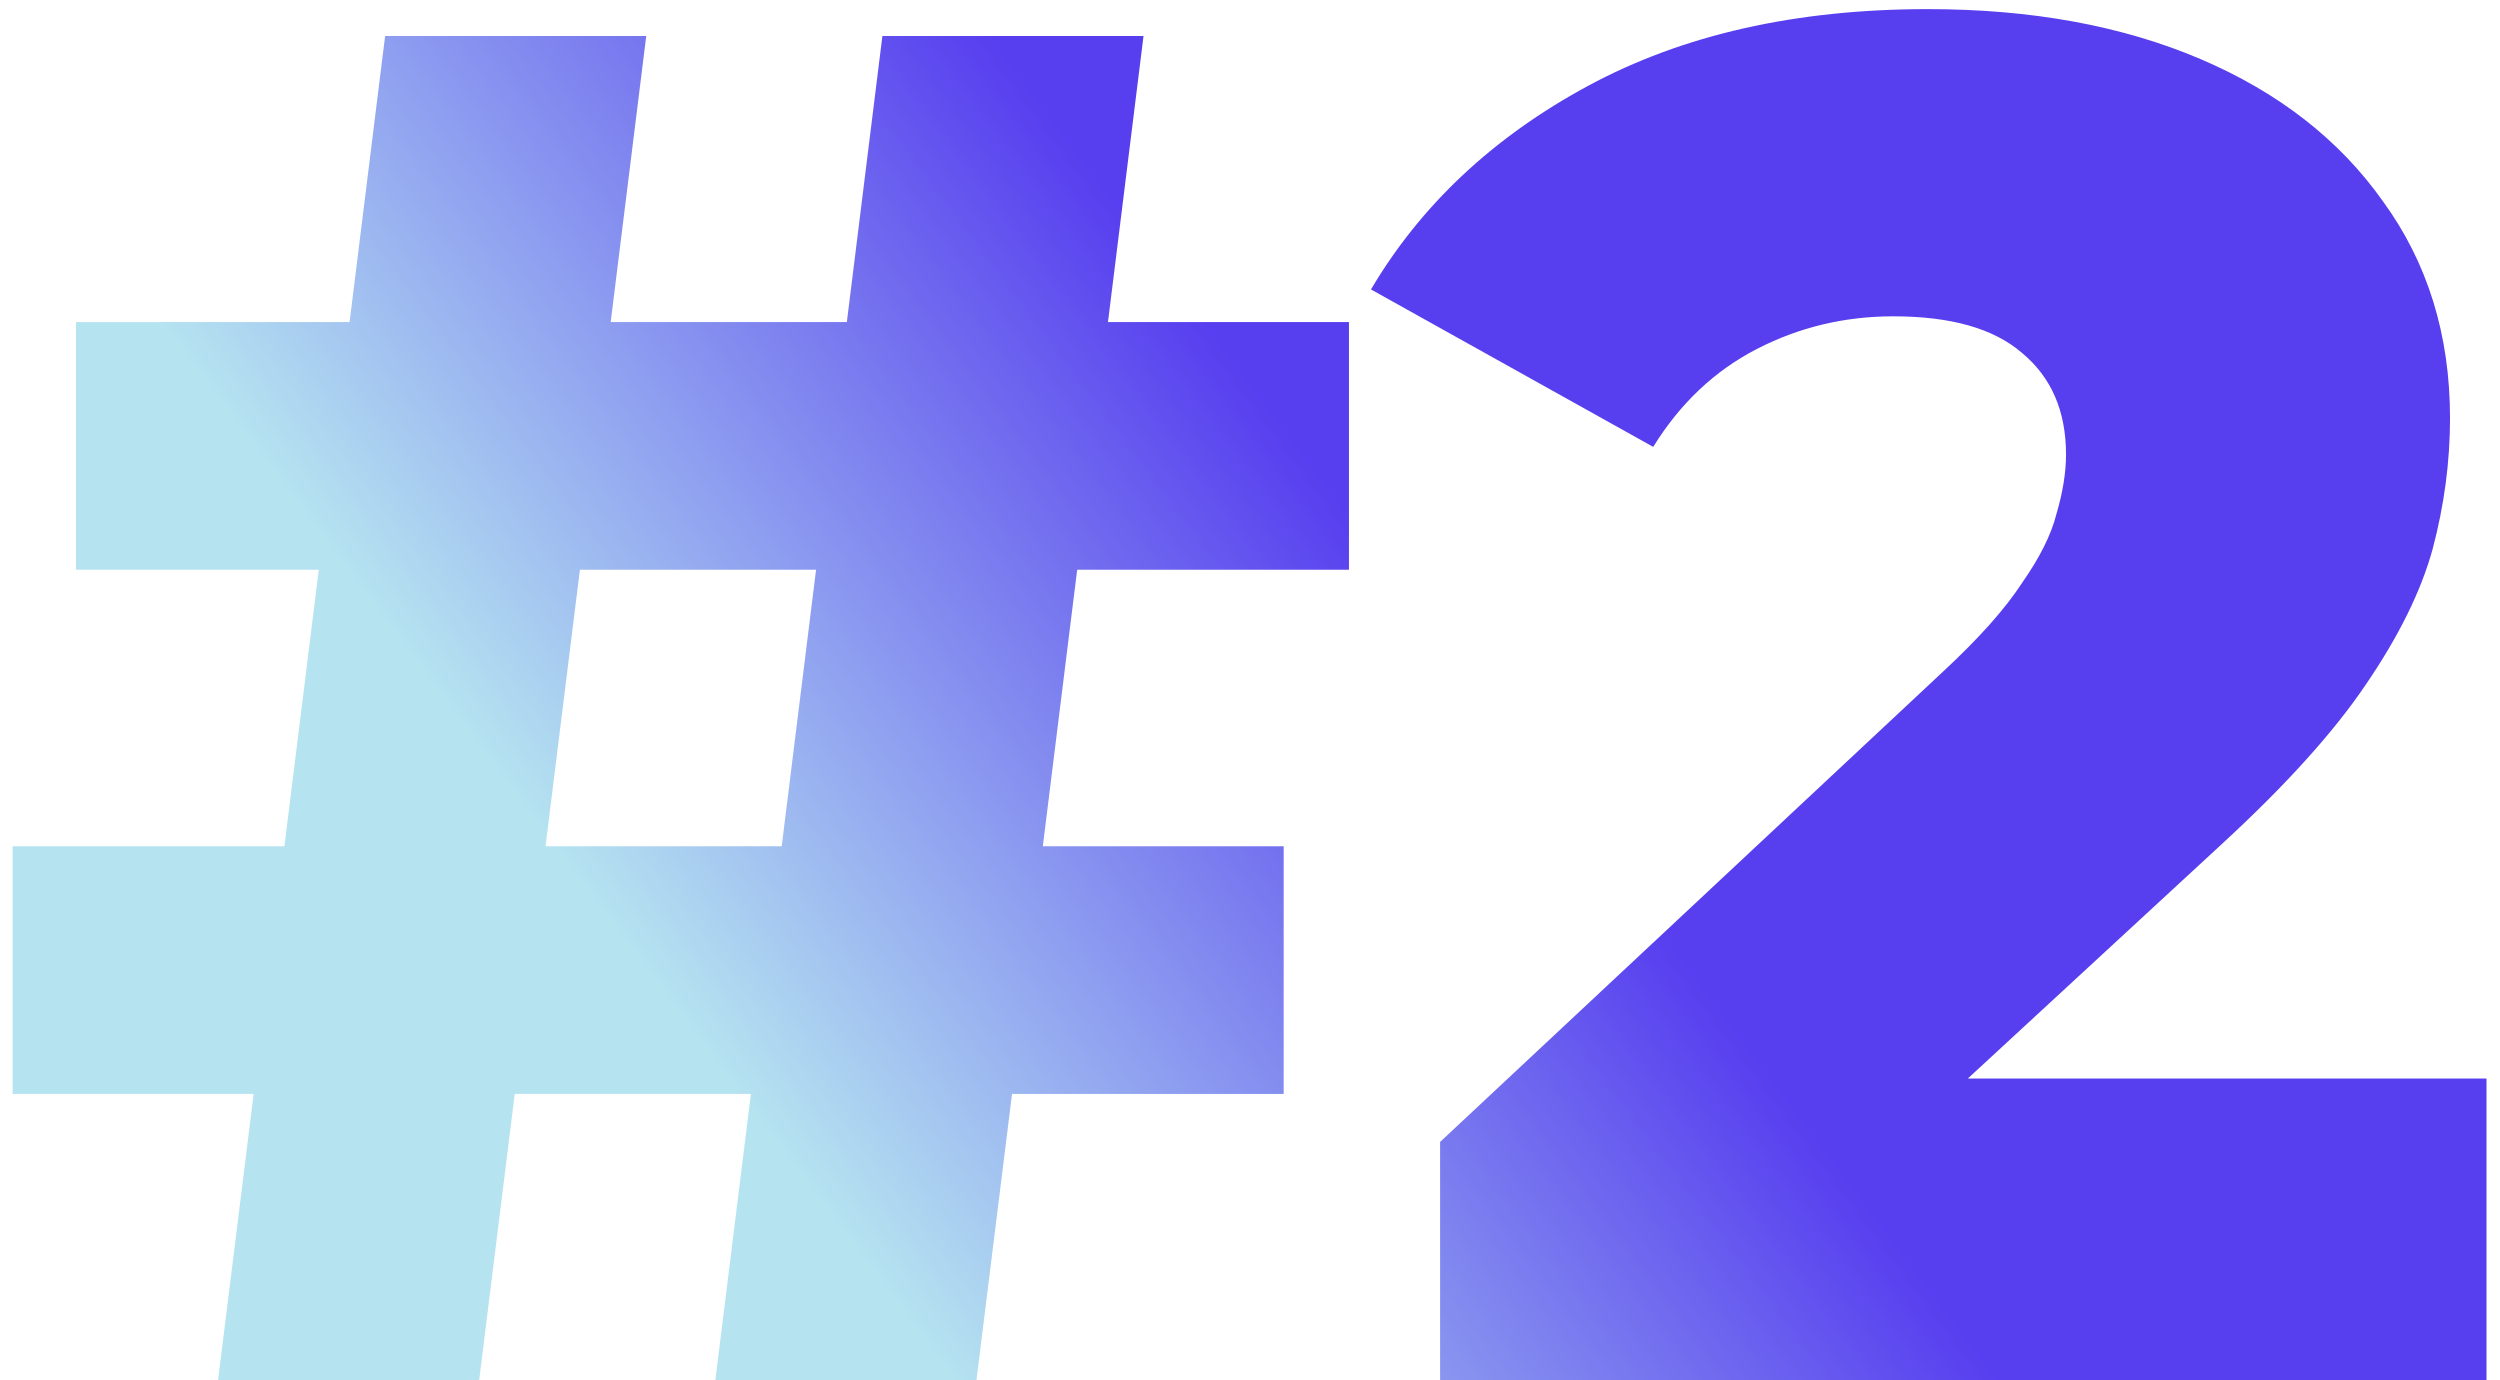 <svg width="125" height="69" viewBox="0 0 125 69" fill="none" xmlns="http://www.w3.org/2000/svg">
<path d="M35.768 69L44.12 1.8H57.176L48.824 69H35.768ZM0.632 54.696V42.312H64.184V54.696H0.632ZM10.904 69L19.256 1.8H32.312L23.96 69H10.904ZM3.8 28.488V16.104H67.448V28.488H3.8ZM72.005 69V57.096L97.157 33.576C98.949 31.912 100.261 30.44 101.093 29.16C101.989 27.88 102.565 26.728 102.821 25.704C103.141 24.616 103.301 23.624 103.301 22.728C103.301 20.552 102.565 18.856 101.093 17.64C99.685 16.424 97.541 15.816 94.661 15.816C92.229 15.816 89.957 16.36 87.845 17.448C85.733 18.536 84.005 20.168 82.661 22.344L68.549 14.472C71.045 10.248 74.661 6.856 79.397 4.296C84.133 1.736 89.797 0.456 96.389 0.456C101.573 0.456 106.117 1.288 110.021 2.952C113.925 4.616 116.965 6.984 119.141 10.056C121.381 13.128 122.501 16.744 122.501 20.904C122.501 23.08 122.213 25.256 121.637 27.432C121.061 29.544 119.941 31.816 118.277 34.248C116.677 36.616 114.277 39.272 111.077 42.216L91.109 60.648L87.941 53.928H124.325V69H72.005Z" fill="url(#paint0_linear_2059_6)"/>
<defs>
<linearGradient id="paint0_linear_2059_6" x1="37.802" y1="-14.007" x2="4.272" y2="11.142" gradientUnits="userSpaceOnUse">
<stop stop-color="#573EEF"/>
<stop offset="1" stop-color="#B5E3F0"/>
</linearGradient>
</defs>
</svg>
